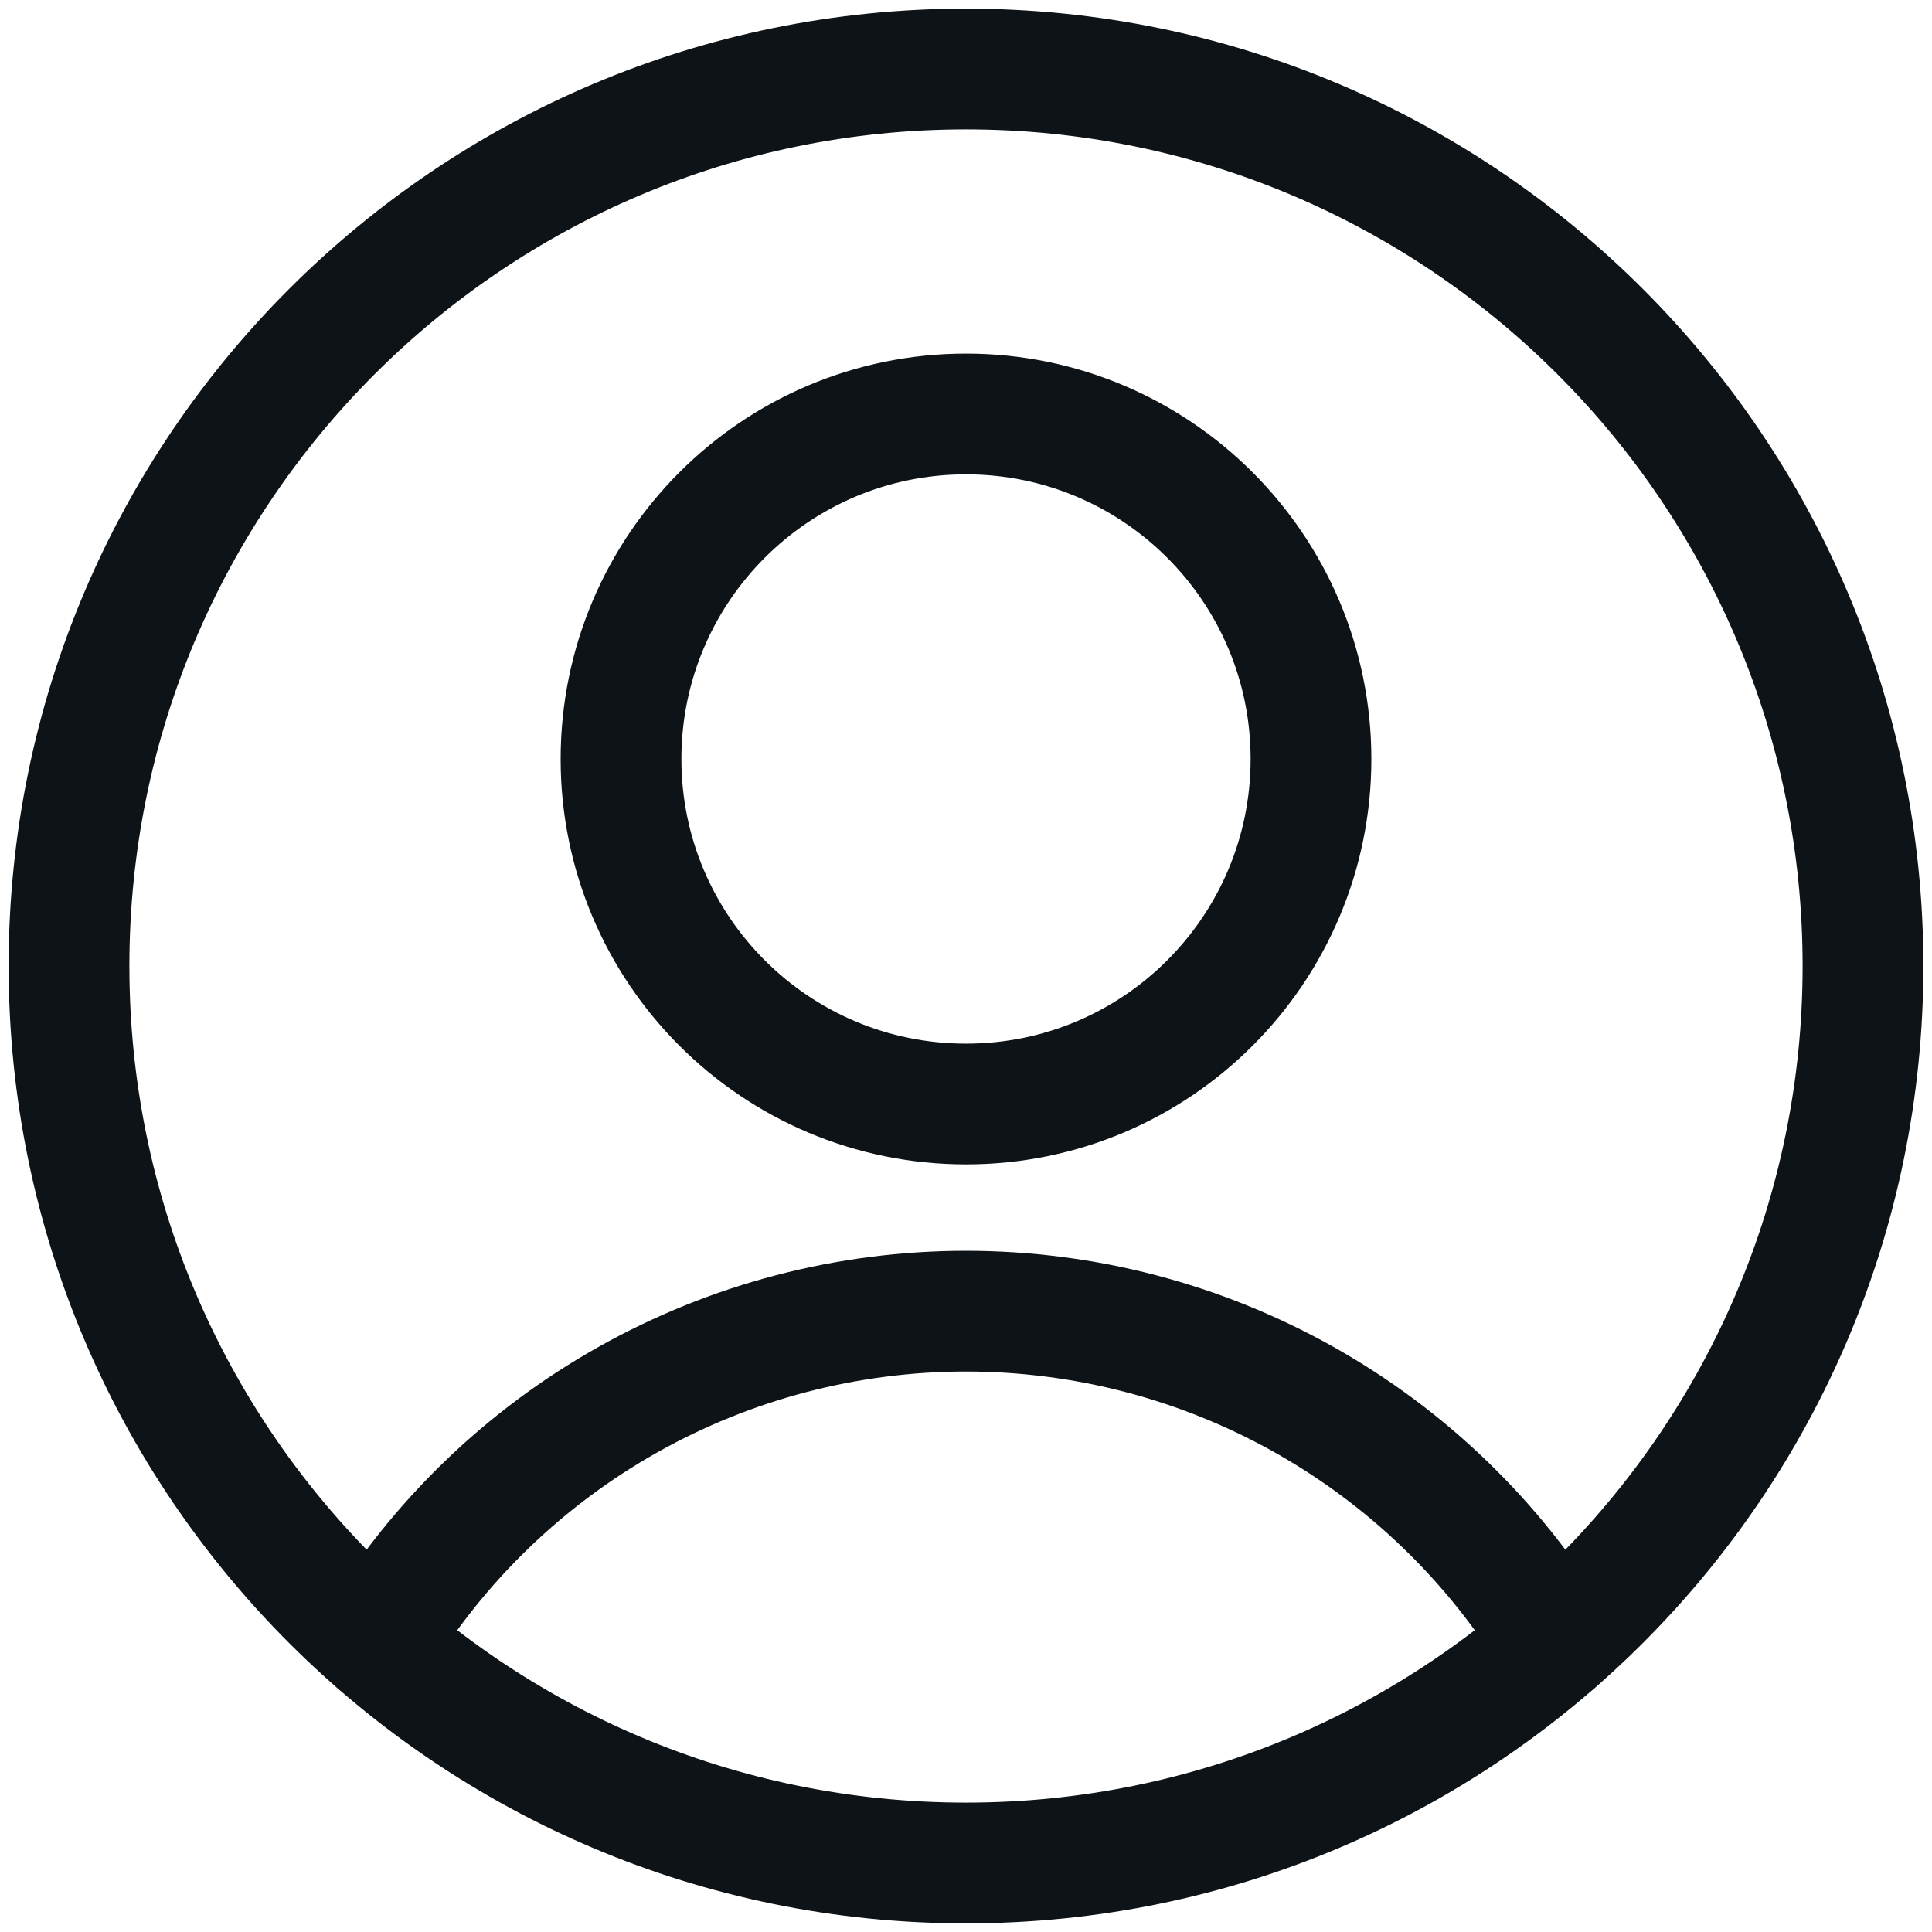 <svg width="32" height="32" viewBox="0 0 32 32" fill="none" xmlns="http://www.w3.org/2000/svg">
<path d="M16 18.286C19.156 18.286 21.714 15.728 21.714 12.572C21.714 9.416 19.156 6.857 16 6.857C12.844 6.857 10.286 9.416 10.286 12.572C10.286 15.728 12.844 18.286 16 18.286Z" stroke="#0D1317" stroke-width="2" stroke-linecap="round" stroke-linejoin="round"/>
<path d="M6.24 27.199C7.26 25.525 8.693 24.141 10.403 23.181C12.112 22.221 14.04 21.717 16 21.717C17.96 21.717 19.888 22.221 21.597 23.181C23.306 24.141 24.74 25.525 25.76 27.199" stroke="#0D1317" stroke-width="2" stroke-linecap="round" stroke-linejoin="round"/>
<path d="M16 30.857C24.205 30.857 30.857 24.205 30.857 16C30.857 7.794 24.205 1.143 16 1.143C7.795 1.143 1.143 7.794 1.143 16C1.143 24.205 7.795 30.857 16 30.857Z" stroke="#0D1317" stroke-width="2" stroke-linecap="round" stroke-linejoin="round"/>
</svg>

